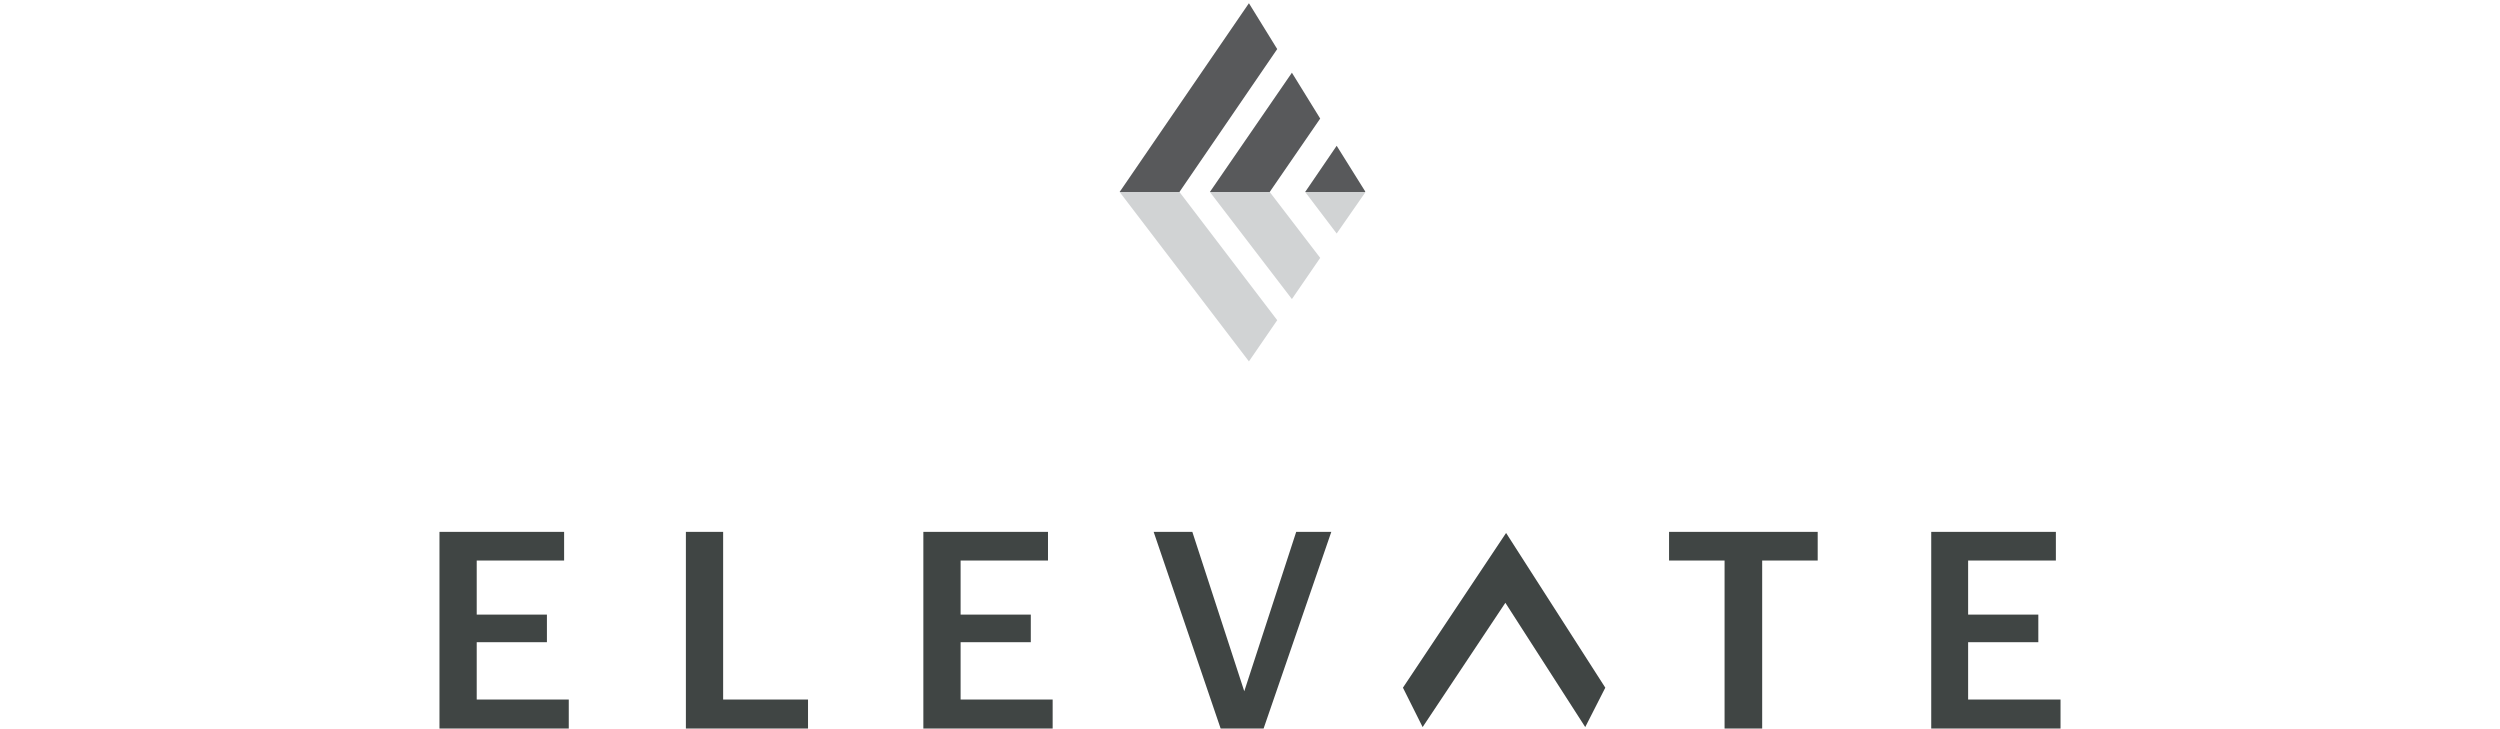 <?xml version="1.0" encoding="UTF-8"?>
<svg id="a" xmlns="http://www.w3.org/2000/svg" viewBox="0 0 698 203.4">
  <polygon points="348.7 .9 312.6 53.6 329.3 53.6 356.6 13.7 348.7 .9" style="fill: #58595b;"/>
  <polygon points="368.6 33.1 360.7 20.3 337.8 53.6 354.5 53.6 368.6 33.1" style="fill: #58595b;"/>
  <polygon points="381.2 53.5 373.2 40.7 364.4 53.6 381.1 53.6 381.2 53.5" style="fill: #58595b;"/>
  <polygon points="356.6 89.4 348.7 100.9 312.6 53.6 329.3 53.6 356.6 89.4" style="fill: #d1d3d4;"/>
  <polygon points="368.6 72 360.7 83.5 337.8 53.6 354.5 53.6 368.6 72" style="fill: #d1d3d4;"/>
  <polygon points="381.2 53.7 373.2 65.2 364.4 53.6 381.1 53.6 381.2 53.7" style="fill: #d1d3d4;"/>
  <polygon points="122.7 148.5 122.7 203.4 158.8 203.4 158.8 195.3 133.1 195.3 133.1 179.3 152.7 179.3 152.7 171.6 133.1 171.6 133.1 156.5 157.5 156.5 157.5 148.5 122.7 148.5" style="fill: #404544;"/>
  <polygon points="191.5 148.5 201.9 148.5 201.9 195.3 225.6 195.3 225.6 203.4 191.5 203.4 191.5 148.5" style="fill: #404544;"/>
  <polygon points="257.8 148.5 292.6 148.5 292.6 156.5 268.2 156.5 268.2 171.6 287.8 171.6 287.8 179.3 268.2 179.3 268.2 195.3 293.9 195.3 293.9 203.4 257.8 203.4 257.8 148.5" style="fill: #404544;"/>
  <polygon points="322.1 148.5 332.9 148.5 347.4 193 361.9 148.5 371.7 148.5 352.8 203.4 340.8 203.4 322.1 148.5" style="fill: #404544;"/>
  <polygon points="481.5 156.5 466 156.5 466 148.5 507.5 148.5 507.5 156.5 492 156.5 492 203.4 481.5 203.4 481.5 156.5" style="fill: #404544;"/>
  <polygon points="539.2 148.5 539.2 203.4 575.3 203.4 575.3 195.3 549.5 195.3 549.5 179.3 569.1 179.3 569.1 171.6 549.5 171.6 549.5 156.5 574 156.5 574 148.5 539.2 148.5" style="fill: #404544;"/>
  <polygon points="397.2 203 420.3 168.3 442.6 203 448.2 192 420.5 148.8 391.7 192 397.2 203" style="fill: #404544;"/>
</svg>